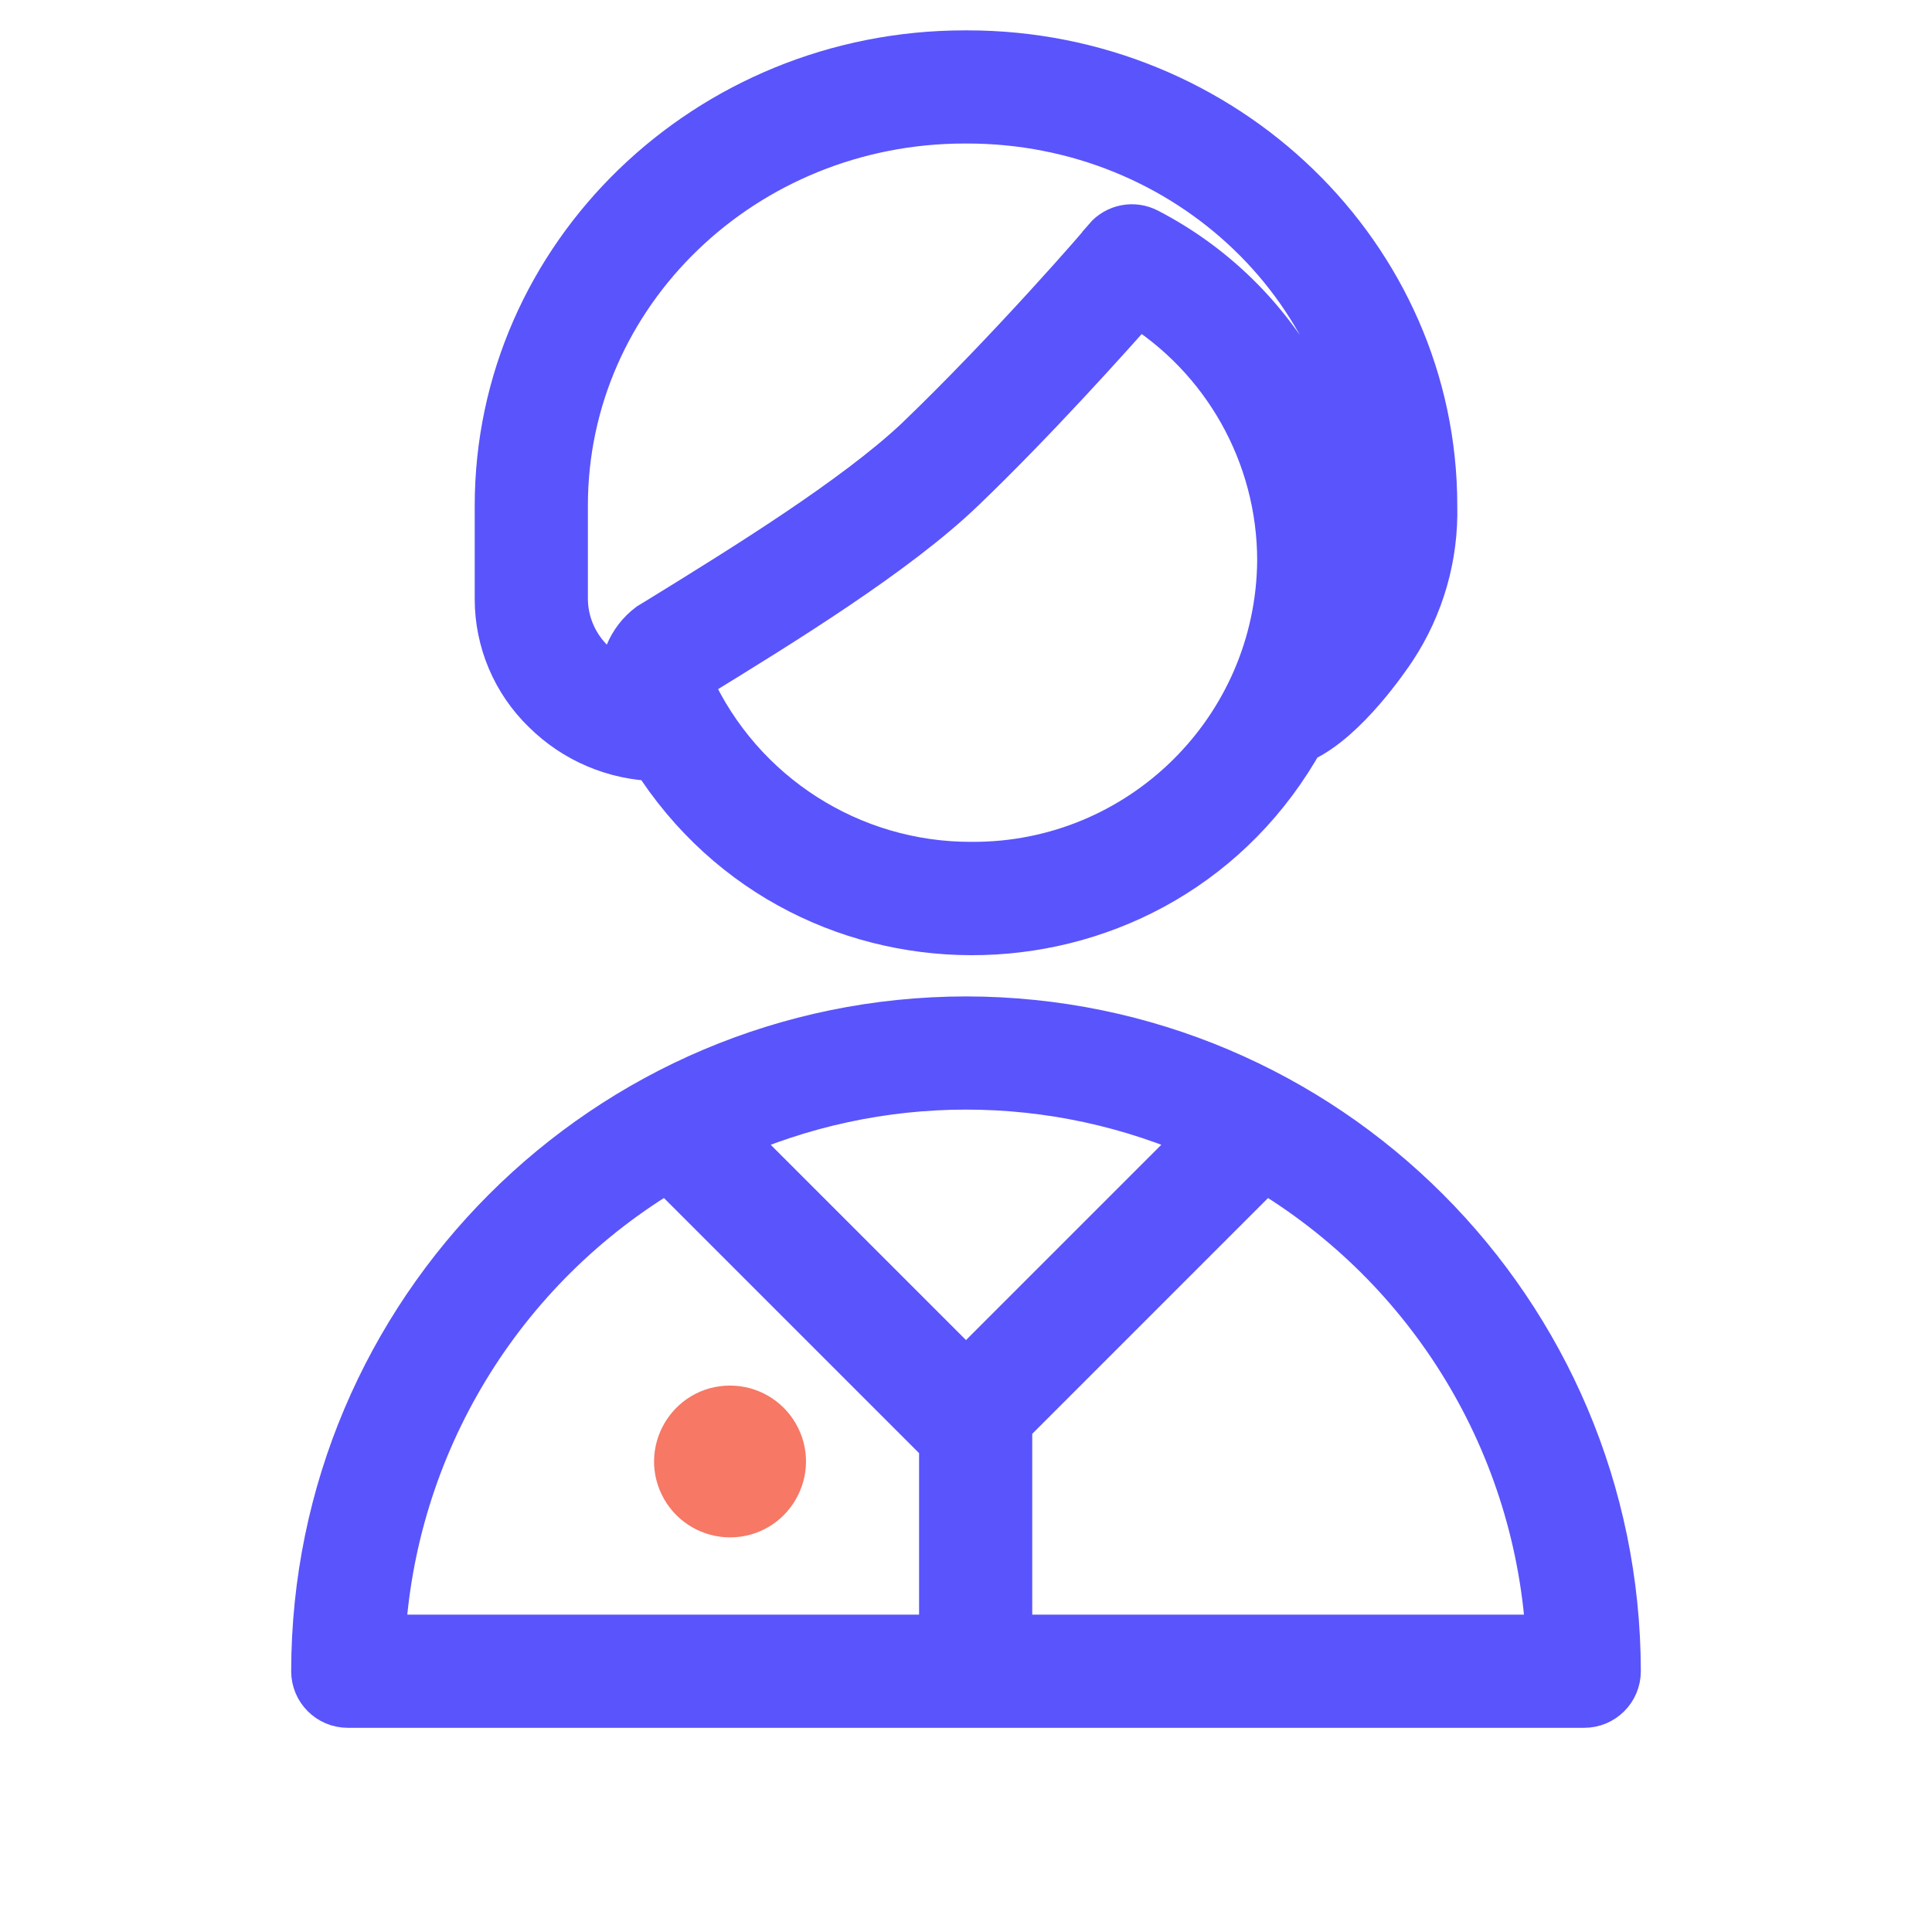 <?xml version="1.0" encoding="UTF-8"?> <svg xmlns="http://www.w3.org/2000/svg" viewBox="0 0 35.00 35.00" data-guides="{&quot;vertical&quot;:[],&quot;horizontal&quot;:[]}"><defs></defs><path fill="#5a54fc" stroke="#5a54fc" fill-opacity="1" stroke-width="1" stroke-opacity="1" fill-rule="evenodd" id="tSvg69a67aa2c7" title="Path 3" d="M17.5 18.551C11.028 18.558 5.783 23.804 5.775 30.276C5.775 30.566 6.01 30.801 6.3 30.801C13.767 30.801 21.234 30.801 28.7 30.801C28.99 30.801 29.225 30.566 29.225 30.276C29.218 23.804 23.973 18.558 17.5 18.551ZM21.921 20.563C20.447 22.037 18.974 23.511 17.5 24.984C16.027 23.511 14.553 22.037 13.079 20.563C15.889 19.281 19.115 19.281 21.921 20.563ZM12.103 21.071C13.778 22.746 15.454 24.422 17.129 26.097C17.136 26.097 17.143 26.097 17.15 26.097C17.15 27.315 17.15 28.533 17.15 29.751C13.713 29.751 10.276 29.751 6.839 29.751C7.019 26.156 8.998 22.893 12.103 21.071ZM18.2 29.751C18.2 28.423 18.2 27.096 18.2 25.768C19.766 24.202 21.332 22.637 22.897 21.071C25.997 22.896 27.97 26.159 28.147 29.751C24.832 29.751 21.516 29.751 18.2 29.751ZM11.9 13.651C14.638 17.997 21.033 17.816 23.52 13.322C23.531 13.322 23.541 13.322 23.552 13.322C24.318 12.972 25.078 11.841 25.172 11.701C25.669 10.948 25.923 10.062 25.9 9.16C25.9 4.687 22.141 1.05 17.525 1.05C17.509 1.05 17.494 1.05 17.479 1.05C12.859 1.05 9.1 4.687 9.1 9.16C9.1 9.724 9.1 10.287 9.1 10.851C9.099 11.59 9.399 12.299 9.93 12.814C10.455 13.336 11.16 13.635 11.9 13.651ZM17.605 15.751C15.378 15.76 13.352 14.463 12.428 12.436C12.422 12.376 12.422 12.315 12.428 12.254C12.459 12.236 12.489 12.217 12.52 12.198C14.151 11.197 16.177 9.948 17.374 8.8C18.673 7.554 20.024 6.045 20.598 5.394C22.258 6.404 23.273 8.207 23.275 10.151C23.252 13.261 20.716 15.766 17.605 15.751ZM10.15 9.16C10.15 5.251 13.437 2.1 17.476 2.1C17.491 2.1 17.506 2.1 17.521 2.1C21.564 2.1 24.85 5.251 24.85 9.16C24.869 9.856 24.669 10.54 24.28 11.117C24.269 11.133 24.259 11.149 24.248 11.166C24.688 8.351 23.278 5.57 20.748 4.26C20.532 4.147 20.267 4.198 20.108 4.383C20.108 4.404 18.337 6.444 16.671 8.04C15.54 9.101 13.566 10.326 11.98 11.302C11.927 11.335 11.873 11.367 11.819 11.4C11.489 11.649 11.32 12.058 11.379 12.468C11.379 12.468 11.379 12.492 11.379 12.503C11.115 12.413 10.876 12.265 10.678 12.069C10.344 11.752 10.153 11.312 10.15 10.851C10.15 10.287 10.15 9.724 10.15 9.16Z"></path><path fill="#f67865" stroke="#f67865" fill-opacity="1" stroke-width="1" stroke-opacity="1" fill-rule="evenodd" id="tSvg117d11c0b8e" title="Path 4" d="M13.225 25.601C12.552 25.601 12.131 26.33 12.467 26.913C12.624 27.184 12.913 27.351 13.225 27.351C13.899 27.351 14.32 26.622 13.983 26.038C13.827 25.768 13.538 25.601 13.225 25.601Z"></path></svg> 